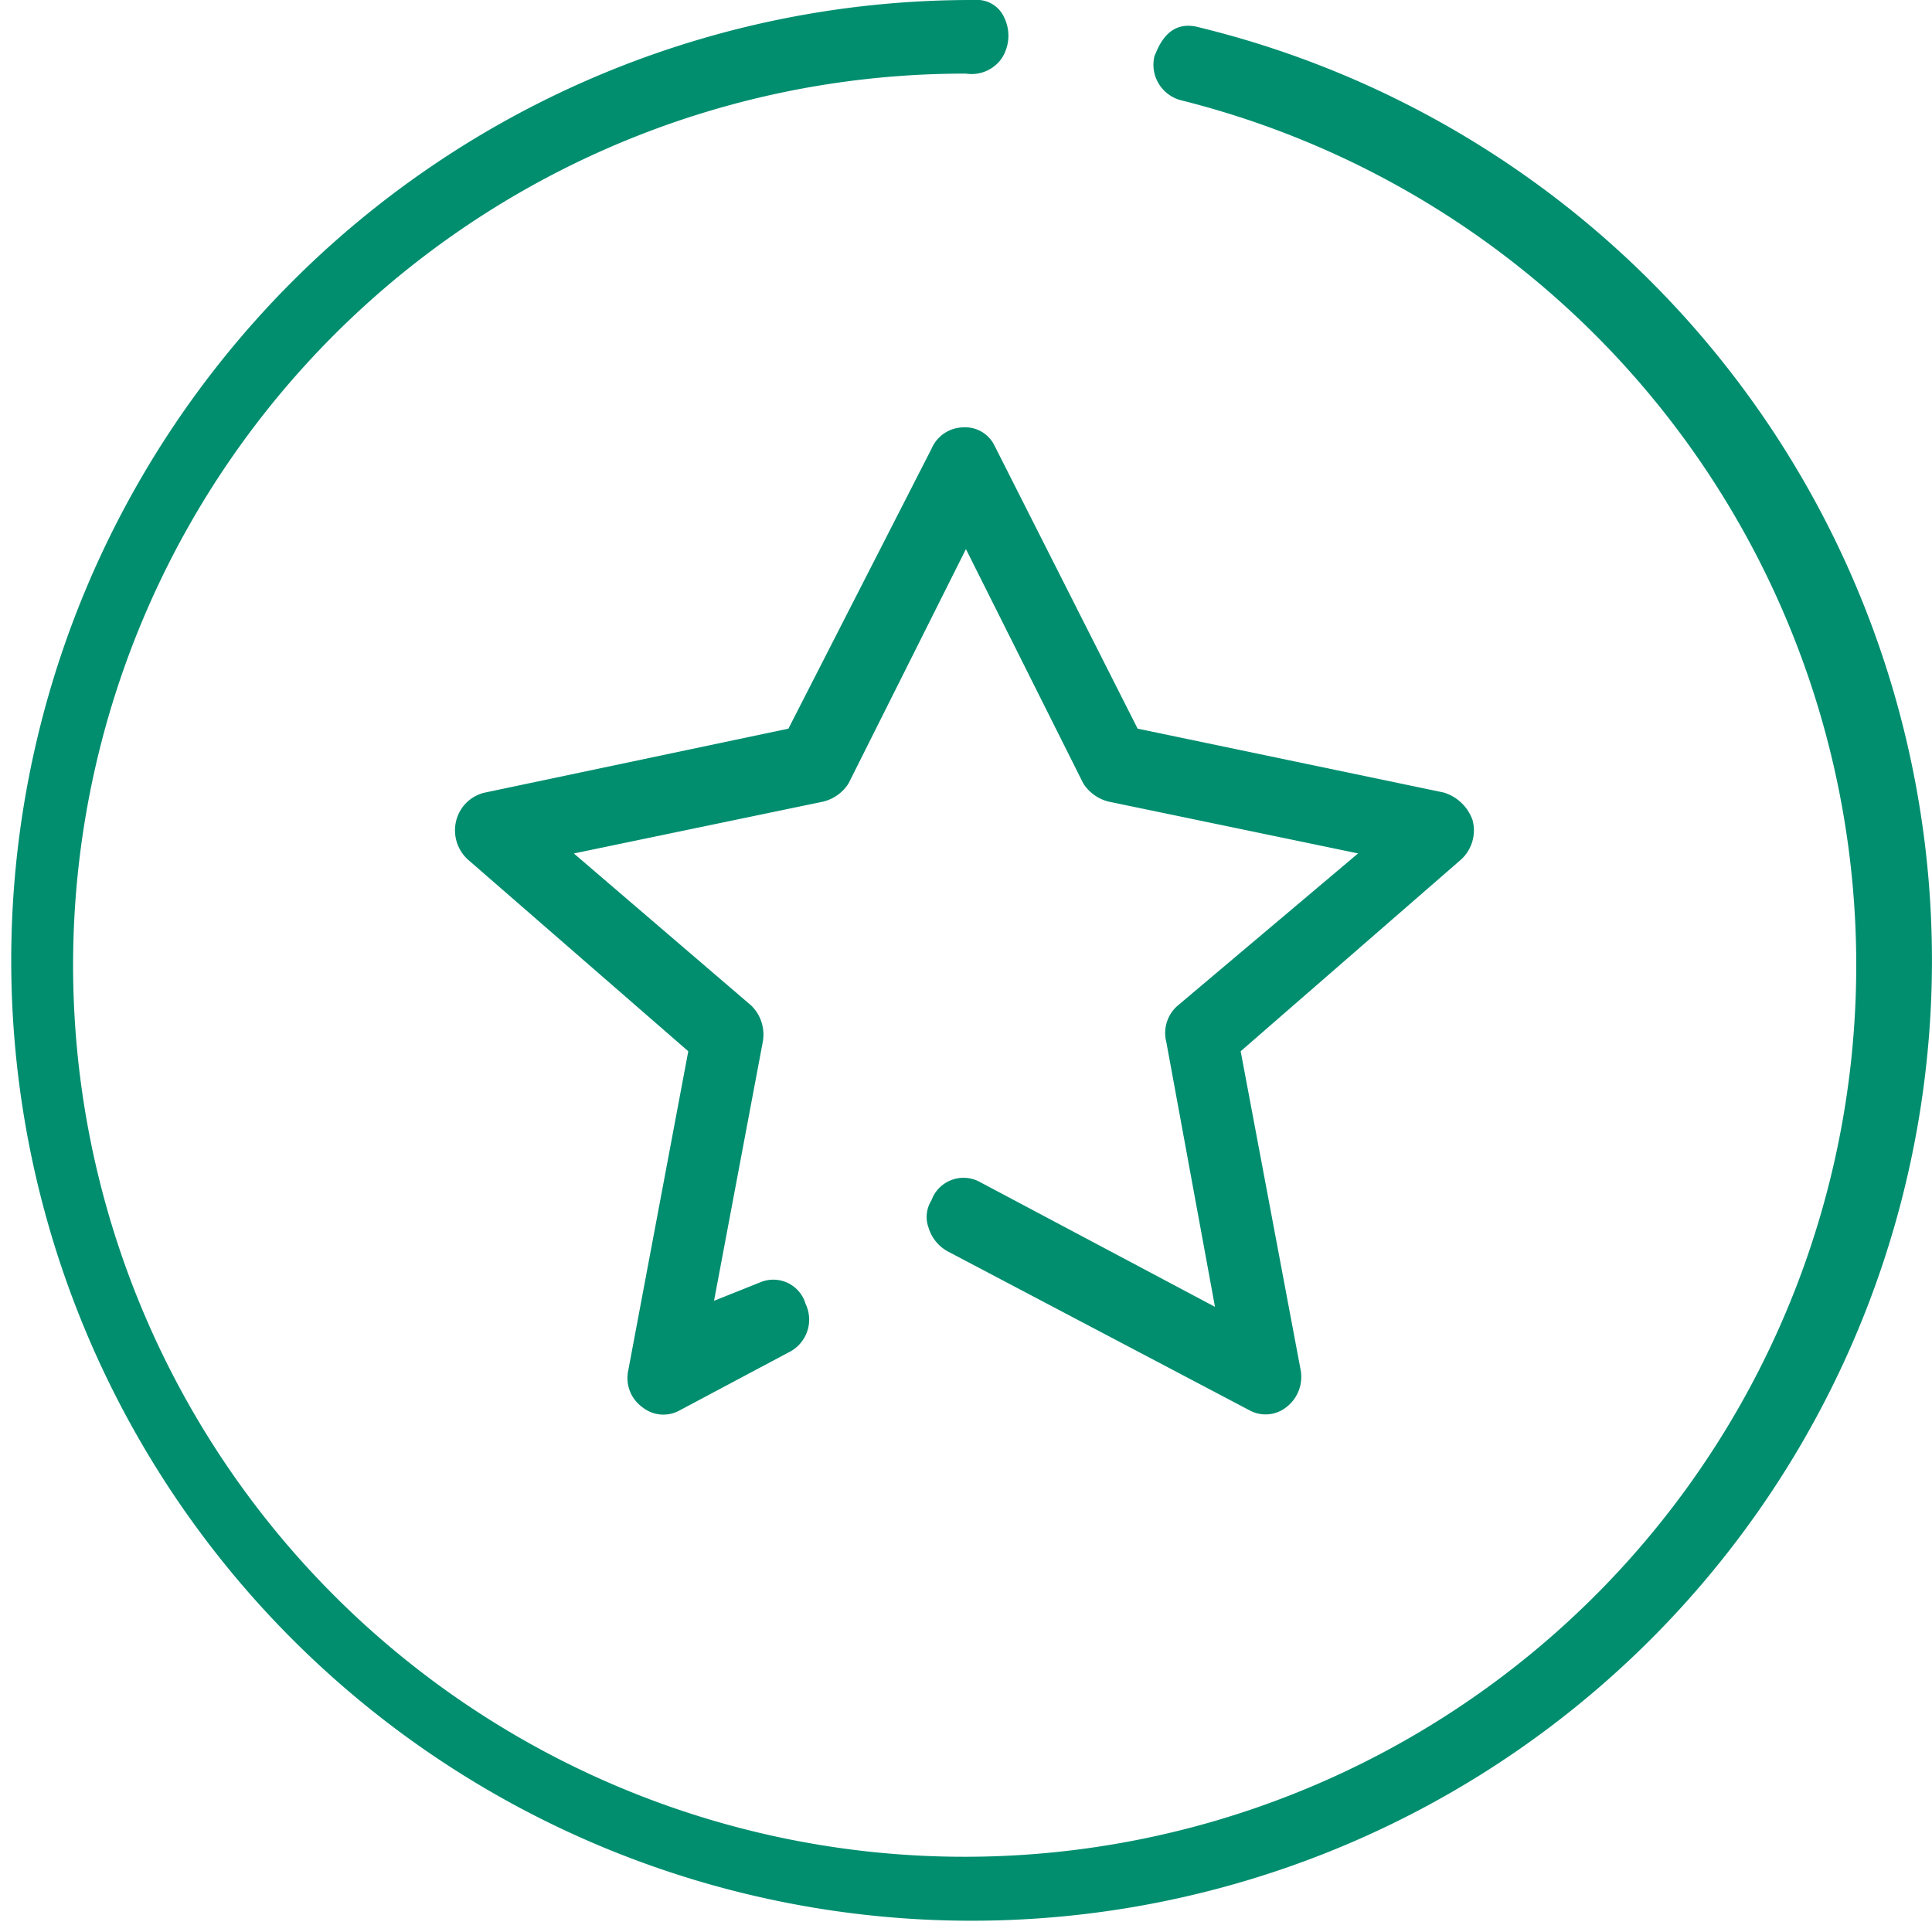 <svg xmlns="http://www.w3.org/2000/svg" width="48" height="48" viewBox="0 0 48 48"><defs><style>.a{fill:none;}.b{fill:#008e6f;}</style></defs><g transform="translate(-394 -856)"><rect class="a" width="48" height="48" transform="translate(394 856)"/><g transform="translate(394 856)"><path class="b" d="M39.523,24.073l-7.609-1.588-3.556-7.032A.808.808,0,0,0,27.576,15h0a.873.873,0,0,0-.782.529l-3.556,6.956L15.7,24.073a.95.95,0,0,0-.711.68.981.981,0,0,0,.284.983L20.75,30.5l-1.493,7.939a.892.892,0,0,0,.356.907.831.831,0,0,0,.924.076l2.7-1.437a.906.906,0,0,0,.427-1.21.835.835,0,0,0-1.138-.529L21.39,36.7,22.6,30.273a1.009,1.009,0,0,0-.284-.907l-4.409-3.78L24.092,24.3a1.036,1.036,0,0,0,.64-.454l2.916-5.822,2.916,5.822a1.036,1.036,0,0,0,.64.454l6.187,1.285-4.48,3.78a.9.9,0,0,0-.284.907l1.209,6.578L28,33.751a.847.847,0,0,0-1.209.454.775.775,0,0,0-.071.68,1,1,0,0,0,.5.6l7.467,3.932a.831.831,0,0,0,.924-.076.948.948,0,0,0,.356-.907L34.474,30.5l5.476-4.763a.981.981,0,0,0,.284-.983A1.1,1.1,0,0,0,39.523,24.073Z" transform="translate(-3.65 -4.382)"/><path class="b" d="M29.707.659c-.732-.146-.951.585-1.024.732a.912.912,0,0,0,.659,1.1A22.151,22.151,0,1,1,24,1.829a.913.913,0,0,0,.878-.366A1.032,1.032,0,0,0,24.951.439.735.735,0,0,0,24.22,0h-.073a23.86,23.86,0,1,0,5.561.659Z"/></g></g></svg>
